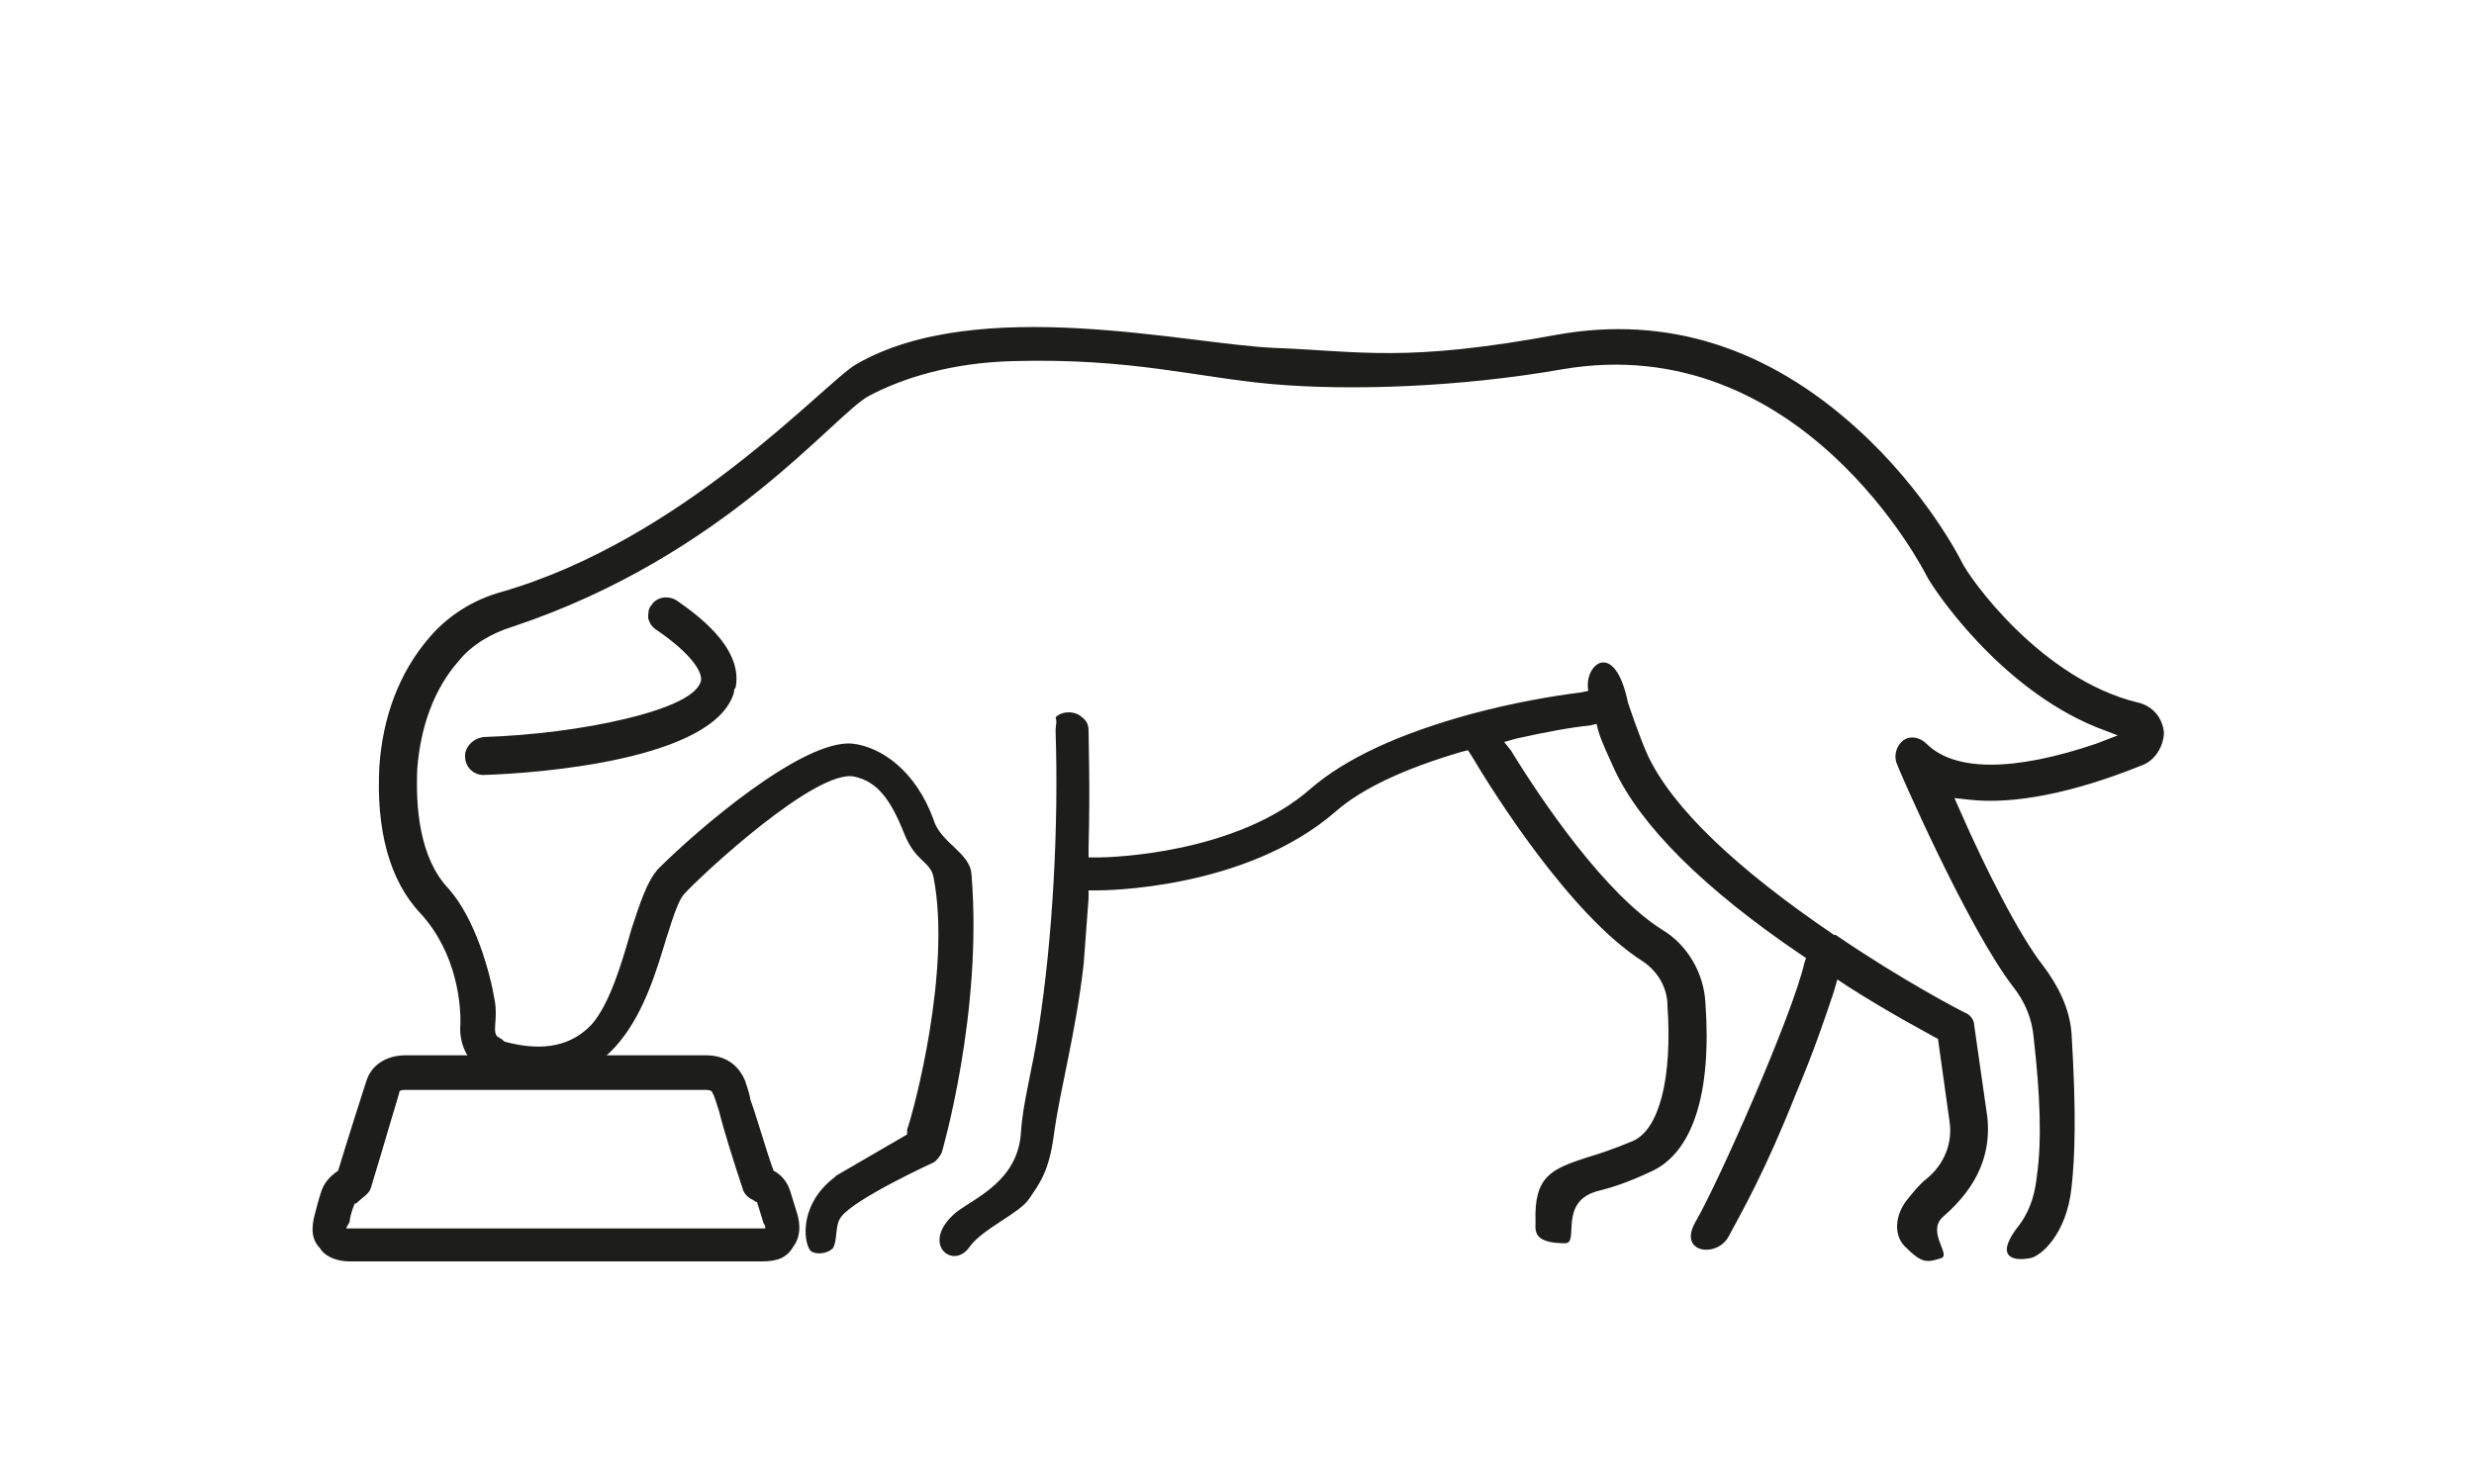 <?xml version="1.0" encoding="utf-8"?>
<!-- Generator: Adobe Illustrator 26.0.3, SVG Export Plug-In . SVG Version: 6.00 Build 0)  -->
<svg version="1.1" xmlns="http://www.w3.org/2000/svg" xmlns:xlink="http://www.w3.org/1999/xlink" x="0px" y="0px"
	 viewBox="0 0 150 90" style="enable-background:new 0 0 150 90;" xml:space="preserve">
<style type="text/css">
	.st0{fill:none;}
	.st1{fill:#FFFFFF;}
	.st2{fill:#1D1D1B;}
	.st3{fill-rule:evenodd;clip-rule:evenodd;fill:#1D1D1B;}
	.st4{filter:url(#Adobe_OpacityMaskFilter);}
	.st5{opacity:0.47;mask:url(#SVGID_1_);}
	.st6{fill:#928D86;}
	.st7{clip-path:url(#SVGID_00000124143404700589634500000010406459922298080165_);fill:#FFFFFF;}
	.st8{clip-path:url(#SVGID_00000065772511692038066690000008277148099921056702_);}
	.st9{fill:none;stroke:#1D1D1B;stroke-width:1.907;stroke-miterlimit:10;}
	.st10{fill:none;stroke:#1D1D1B;stroke-width:1.737;stroke-miterlimit:10;}
	.st11{fill:#182429;}
</style>
<g id="Laag_2">
	<rect class="st0" width="150" height="90"/>
</g>
<g id="Laag_1">
	<g>
		<g>
			<g>
				<g>
					<g>
						<path class="st2" d="M117.7,76.3c0.6-0.2-0.9-1.6,0.1-2.5c2.2-1.9,2.9-3.9,2.7-6l-0.8-5.6c0-0.4-0.3-0.7-0.6-0.8
							c-0.2-0.1-3.7-1.9-7.8-4.7c0,0,0,0-0.1,0c0,0,0,0,0,0c-5.9-4-9.8-7.7-11.3-10.9c-0.5-1.1-1.2-3.2-1.2-3.2
							c-0.8-3.9-2.7-2.3-2.4-0.7l-0.5,0.1c-1.6,0.2-4,0.6-6.6,1.3c-4.4,1.2-7.6,2.7-9.7,4.5c-4.5,4-12.2,4.2-12.9,4.2l-0.6,0l0-0.6
							c0.1-3.6,0-6.3,0-7.1l0,0c0-0.3-0.1-0.6-0.4-0.8c-0.2-0.2-0.5-0.3-0.8-0.3c-0.3,0-0.6,0.1-0.8,0.3C64.1,43.8,64,44,64,44.3
							c0.2,6-0.2,12.7-1,17.9c-0.4,2.7-1,4.7-1.1,6.5c-0.2,2.9-2.7,3.9-3.9,4.8c-2.3,1.9-0.2,3.6,0.8,2.1c0.8-1.1,3-2,3.6-2.9
							c0.6-0.9,1.2-1.6,1.5-3.9c0.4-2.9,1.3-6,1.8-10.3c0.1-1.3,0.2-2.7,0.3-4l0-0.5l0.5,0c0.3,0,9,0,14.5-4.8
							c1.6-1.4,4.2-2.6,7.6-3.6l0.4-0.1l0.2,0.3c1.3,2.2,6,9.7,10.4,12.5c0.9,0.6,1.5,1.6,1.5,2.7c0.3,4.4-0.5,7.5-2.1,8.2
							c-1.2,0.5-2.1,0.8-2.8,1l0,0c-2.1,0.7-3.2,1.1-3.1,3.9c0,0.5-0.2,1.3,1.8,1.3c0.9,0-0.5-2.6,2.1-3.2c0.8-0.2,1.7-0.5,3-1.1
							c2.6-1.1,3.8-4.7,3.4-10.3c-0.1-1.8-1.1-3.5-2.6-4.4c-3.5-2.2-7.3-7.8-9.2-10.9L91.2,45l0.7-0.2c1.8-0.4,3.4-0.7,4.5-0.8
							l0.4-0.1l0.1,0.4c0.2,0.7,0.6,1.5,1,2.4c1.6,3.4,5.4,7.2,11.3,11.2l0.3,0.2l-0.1,0.3c-0.7,3.1-5.2,13.3-6.6,15.7
							c-1.1,1.9,1.3,2.2,2,0.9c0.8-1.5,2.2-3.9,4.1-8.7c1.1-2.6,1.8-4.7,2.3-6.2l0.2-0.7l0.6,0.4c2.5,1.6,4.6,2.7,5.3,3.1l0.2,0.1
							l0.7,5c0.2,1.3-0.3,2.6-1.4,3.5c-0.4,0.3-0.8,0.8-1.2,1.3c-0.7,0.9-0.8,2.1-0.1,2.8C116.5,76.6,116.8,76.6,117.7,76.3z
							 M51.7,45.1c-3-0.3-9.4,5.2-11.8,7.6c-0.7,0.8-1.1,2.1-1.6,3.6l0,0c-0.6,2.1-1.3,4.5-2.4,5.8c-1.2,1.3-2.9,1.7-5.2,1.1
							c-0.1,0-0.2-0.1-0.3-0.2c-0.1,0-0.1-0.1-0.2-0.1c-0.4-0.3,0-1-0.2-2.2c-0.3-1.8-1.2-5-2.8-6.8c-1.8-1.9-2-5-1.9-7.3
							c0.2-2.5,1-4.8,2.5-6.5c0.8-1,2-1.7,3.3-2.1c12.9-4.3,19.5-12.9,21.6-14c2.1-1.1,5-2,8.7-2.1c7.2-0.2,11.2,1,15.8,1.4
							c4.6,0.4,11.2,0.2,17.5-0.9c14.5-2.5,22,12.3,22.1,12.5c0.4,0.8,4.4,6.8,10.3,9.2l1.3,0.5l-1.3,0.5c-5,1.7-8.6,1.7-10.3,0h0
							c-0.4-0.4-1-0.5-1.4-0.2c-0.4,0.3-0.6,0.9-0.4,1.4c0,0.1,4.3,10,7.1,13.6c0.7,0.9,1.1,1.9,1.2,3c0.4,3.5,0.5,6.3,0.2,8.4
							c-0.1,0.9-0.3,1.9-1,2.9c-1.7,2.1-0.4,2.3,0.6,2.1c0.6-0.1,2.2-1.4,2.5-4.3c0.2-1.8,0.3-4.4,0-9.3c-0.1-1.5-0.8-2.9-1.7-4.1
							c-1.5-1.9-3.6-6.1-5-9.3l-0.4-0.9l0.9,0.1c2.7,0.3,6.3-0.4,10.5-2.1c0.8-0.3,1.3-1.2,1.3-2v0c-0.1-0.9-0.7-1.6-1.6-1.8
							c-5.8-1.4-10.2-7.5-10.7-8.6l0,0c0,0-2.1-4.2-6.3-8c-5.4-4.9-11.5-6.9-18.2-5.7c-9.2,1.7-11.9,1-17.1,0.8
							c-5.2-0.2-18-3.3-25.4,1C50,23.2,41.5,32.7,30.4,35.9c-1.8,0.5-3.3,1.5-4.4,2.8c-1.8,2.1-2.8,4.8-3,7.8
							c-0.2,3.8,0.6,6.9,2.5,8.9c2.2,2.4,2.5,5.6,2.4,7c0,1.4,0.9,2.6,2.2,2.9c7.4,1.8,9.2-4.8,10.3-8.4c0.5-1.6,0.8-2.4,1.1-2.7
							c1.1-1.2,8-7.6,10.3-7.1c1.4,0.3,2.2,1.4,3,3.4c0.7,1.8,1.6,1.7,1.8,2.7c1.1,5.6-1.2,14.2-1.6,15.3L55,68.8l-4.3,2.5
							c0,0-0.1,0.1-0.1,0.1c-2.1,1.6-1.9,3.8-1.5,4.4c0.2,0.3,1,0.3,1.4-0.1c0.3-0.5,0.1-1.4,0.5-1.9c0.8-1.1,5.6-3.3,5.6-3.3
							c0.2-0.1,0.4-0.4,0.5-0.6c0,0,2.5-8.5,1.8-16.9c-0.1-1.3-1.9-1.9-2.3-3.3C55.5,46.7,53.4,45.3,51.7,45.1z M28.2,45.7
							c0,0.1,0,0.2,0,0.2c0,0.6,0.5,1.1,1.1,1.1c3.3-0.1,14-0.9,15.2-5c0-0.1,0-0.2,0.1-0.3c0.5-2.5-2.6-4.6-3.6-5.3
							c-0.5-0.3-1.2-0.2-1.5,0.3c-0.2,0.2-0.2,0.5-0.2,0.8c0.1,0.3,0.2,0.5,0.5,0.7c2.2,1.5,2.8,2.6,2.7,3.1l0,0
							c-0.1,0.3-0.4,1.3-4.6,2.3c-2.5,0.6-5.6,1-8.6,1.1C28.7,44.8,28.3,45.2,28.2,45.7z M121.8,73.3L121.8,73.3L121.8,73.3z"/>
					</g>
				</g>
			</g>
		</g>
		<g>
			<path class="st2" d="M46.2,76.5h-25c-0.8,0-1.5-0.3-1.8-0.8C18.7,75,19,74,19.1,73.6c0.1-0.4,0.2-0.8,0.4-1.4
				c0.2-0.6,0.7-1,1-1.2c0.7-2.3,1.6-5.1,1.7-5.4c0.3-1,1.2-1.6,2.4-1.6h18.2c1.2,0,2,0.6,2.4,1.6c0,0.1,0.2,0.5,0.3,1.1
				c0.4,1.1,0.9,2.9,1.4,4.3c0.4,0.2,0.8,0.6,1,1.2l0.4,1.3c0.1,0.3,0.4,1.3-0.2,2.1C47.7,76.3,47.1,76.5,46.2,76.5z M21,74.5
				c0,0,0.1,0,0.2,0h25c0.1,0,0.1,0,0.2,0c0-0.1,0-0.2-0.1-0.3l-0.4-1.3c0,0-0.1,0-0.2-0.1c-0.2-0.1-0.6-0.3-0.7-0.8
				c-0.5-1.5-1.1-3.4-1.4-4.6c-0.2-0.6-0.3-1-0.4-1.1c0-0.1-0.1-0.2-0.4-0.2H24.6c-0.4,0-0.4,0.1-0.4,0.2c-0.1,0.3-1,3.4-1.7,5.7
				c-0.1,0.4-0.5,0.6-0.7,0.8c-0.1,0.1-0.2,0.2-0.3,0.2c-0.2,0.5-0.3,0.9-0.3,1.1C21.1,74.3,21,74.4,21,74.5z"/>
		</g>
	</g>
</g>
</svg>

